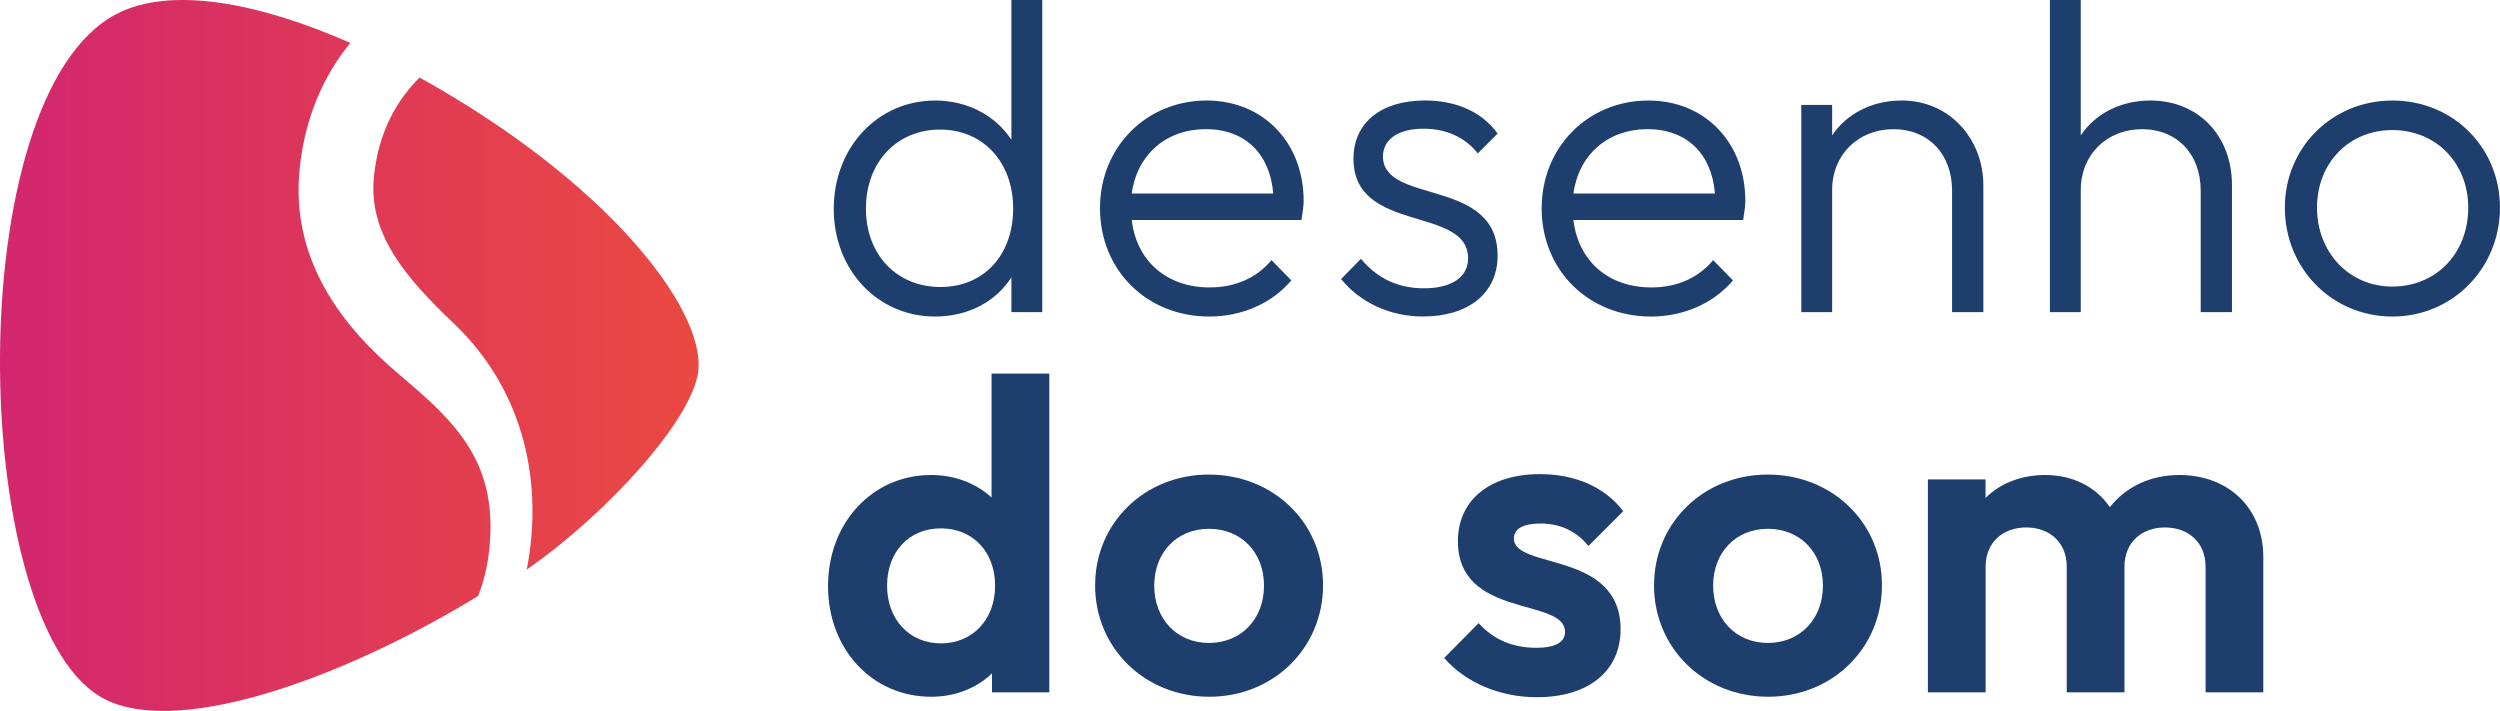 <?xml version="1.0" encoding="UTF-8"?>
<svg id="Camada_2" data-name="Camada 2" xmlns="http://www.w3.org/2000/svg" xmlns:xlink="http://www.w3.org/1999/xlink" viewBox="0 0 572.05 162.68">
  <defs>
    <style>
      .cls-1 {
        fill: url(#Gradiente_sem_nome_2);
      }

      .cls-2 {
        fill: url(#Gradiente_sem_nome_2-2);
      }

      .cls-3 {
        fill: #1e3e6d;
      }
    </style>
    <linearGradient id="Gradiente_sem_nome_2" data-name="Gradiente sem nome 2" x1="-9.93" y1="81.34" x2="205.88" y2="81.34" gradientUnits="userSpaceOnUse">
      <stop offset="0" stop-color="#d12472"/>
      <stop offset=".99" stop-color="#f05334"/>
    </linearGradient>
    <linearGradient id="Gradiente_sem_nome_2-2" data-name="Gradiente sem nome 2" x1="-9.93" y1="74.02" x2="205.88" y2="74.02" xlink:href="#Gradiente_sem_nome_2"/>
  </defs>
  <g id="Layer_1" data-name="Layer 1">
    <g>
      <g>
        <path class="cls-3" d="M190.78,47.81c0-14.12,10.09-24.81,23.2-24.81,7.36,0,13.82,3.43,17.45,8.98V0h7.06v71.42h-7.06v-7.97c-3.53,5.55-9.88,8.98-17.45,8.98-13.21,0-23.2-10.69-23.2-24.61ZM231.83,47.71c0-10.59-6.86-18.06-16.74-18.06s-16.95,7.46-16.95,18.06,7.06,17.96,17.05,17.96,16.64-7.36,16.64-17.96Z"/>
        <path class="cls-3" d="M251.7,47.61c0-13.92,10.59-24.61,24.41-24.61,12.91,0,22.19,9.58,22.19,23,0,1.01-.2,2.42-.5,4.34h-38.84c1.11,9.38,7.97,15.43,17.86,15.43,5.75,0,10.69-2.12,14.12-6.25l4.54,4.64c-4.44,5.25-11.3,8.27-18.76,8.27-14.32,0-25.02-10.59-25.02-24.81ZM258.96,44.28h32.38c-.71-8.98-6.35-14.73-15.43-14.73s-15.74,5.85-16.95,14.73Z"/>
        <path class="cls-3" d="M306.87,63.85l4.54-4.64c3.73,4.54,8.57,6.76,14.43,6.76,6.25,0,10.09-2.52,10.09-6.86,0-12.1-26.23-5.55-26.23-22.8,0-8.07,6.15-13.32,16.34-13.32,7.16,0,13.11,2.62,16.64,7.57l-4.54,4.54c-2.82-3.63-7.16-5.65-12.41-5.65-6.05,0-9.28,2.62-9.28,6.35,0,11.1,26.23,4.74,26.23,22.7,0,8.57-6.66,13.92-17.05,13.92-7.77,0-14.53-3.33-18.76-8.57Z"/>
        <path class="cls-3" d="M352.77,47.61c0-13.92,10.59-24.61,24.41-24.61,12.91,0,22.19,9.58,22.19,23,0,1.01-.2,2.42-.5,4.34h-38.84c1.11,9.38,7.97,15.43,17.85,15.43,5.75,0,10.69-2.12,14.12-6.25l4.54,4.64c-4.44,5.25-11.3,8.27-18.76,8.27-14.32,0-25.02-10.59-25.02-24.81ZM360.03,44.28h32.38c-.71-8.98-6.35-14.73-15.43-14.73s-15.74,5.85-16.95,14.73Z"/>
        <path class="cls-3" d="M412.17,24.01h7.06v6.96c3.33-4.94,9.08-7.97,15.94-7.97,11,0,18.66,8.88,18.66,19.37v29.05h-7.16v-27.84c0-8.27-5.35-14.02-13.42-14.02s-14.02,5.85-14.02,13.92v27.94h-7.06V24.01Z"/>
        <path class="cls-3" d="M469.06,0h7.06v30.97c3.33-4.94,9.08-7.97,15.94-7.97,10.89,0,18.66,7.97,18.66,19.37v29.05h-7.16v-27.84c0-8.27-5.35-14.02-13.42-14.02s-14.02,5.85-14.02,13.92v27.94h-7.06V0Z"/>
        <path class="cls-3" d="M522.82,47.51c0-13.72,10.79-24.51,24.61-24.51s24.61,10.69,24.61,24.51-10.79,24.92-24.61,24.92-24.61-11-24.61-24.92ZM564.78,47.51c0-10.19-7.36-17.75-17.35-17.75s-17.25,7.57-17.25,17.75,7.26,18.06,17.25,18.06,17.35-7.57,17.35-18.06Z"/>
        <path class="cls-3" d="M189.47,134.11c0-14.43,10.09-25.42,23.6-25.42,5.45,0,10.29,1.92,13.82,5.14v-28.34h13.21v72.93h-13.11v-4.34c-3.43,3.33-8.37,5.35-13.92,5.35-13.52,0-23.6-10.89-23.6-25.32ZM227.7,134.01c0-7.67-5.04-13.11-12.41-13.11s-12.31,5.45-12.31,13.11,5.04,13.21,12.31,13.21,12.41-5.45,12.41-13.21Z"/>
        <path class="cls-3" d="M250.59,133.91c0-14.22,11.3-25.32,26.02-25.32s26.13,11,26.13,25.32-11.3,25.52-26.03,25.52-26.13-11.1-26.13-25.52ZM289.23,134.01c0-7.67-5.25-13.01-12.61-13.01s-12.51,5.45-12.51,13.01,5.14,13.11,12.51,13.11,12.61-5.45,12.61-13.11Z"/>
        <path class="cls-3" d="M330.47,150.55l7.87-7.97c3.33,3.73,7.77,5.65,13.21,5.65,4.24,0,6.56-1.21,6.56-3.63,0-7.97-24.51-2.92-24.51-20.78,0-9.28,7.16-15.33,18.76-15.33,8.07,0,14.83,2.93,19.07,8.47l-7.97,7.97c-2.92-3.63-6.76-5.14-11-5.14-3.93,0-6.05,1.21-6.05,3.43,0,7.16,24.41,2.72,24.41,20.78,0,9.58-7.36,15.54-19.17,15.54-8.37,0-16.34-3.33-21.18-8.98Z"/>
        <path class="cls-3" d="M378.48,133.91c0-14.22,11.3-25.32,26.02-25.32s26.13,11,26.13,25.32-11.3,25.52-26.03,25.52-26.13-11.1-26.13-25.52ZM417.12,134.01c0-7.67-5.25-13.01-12.61-13.01s-12.51,5.45-12.51,13.01,5.14,13.11,12.51,13.11,12.61-5.45,12.61-13.11Z"/>
        <path class="cls-3" d="M441.12,109.7h13.21v4.24c3.33-3.33,8.17-5.25,13.62-5.25,6.25,0,11.6,2.62,14.83,7.36,3.73-4.74,9.38-7.36,15.94-7.36,10.79,0,19.17,7.16,19.17,18.86v30.87h-13.21v-28.75c0-5.65-4.03-8.98-9.28-8.98s-9.28,3.33-9.28,8.98v28.75h-13.21v-28.75c0-5.65-4.03-8.98-9.28-8.98s-9.28,3.33-9.28,8.98v28.75h-13.21v-48.72Z"/>
      </g>
      <g>
        <path class="cls-1" d="M91.52,85.84c-13.02-10.93-25.07-26.18-22.96-47.11,1.22-12.14,5.64-21.61,11.6-28.91C59.2.6,38.99-3.29,26.55,3.26-9.26,22.11-7.18,141.12,22.8,159.33c16.31,9.9,54.6-3.46,86.59-22.94,1.31-3.25,2.14-6.75,2.55-10.55,2.15-19.84-7.49-29.14-20.42-39.99Z"/>
        <path class="cls-2" d="M96.02,17.73c-5.22,5.17-9.42,12.45-10.46,22.71-1.32,13.1,7.27,23.1,18.29,33.59,16.67,15.85,20.38,37.42,16.68,56.29,18.57-12.87,38.38-34.81,39.29-45.78,1.17-14.07-20.63-42.77-63.82-66.81Z"/>
      </g>
    </g>
  </g>
</svg>